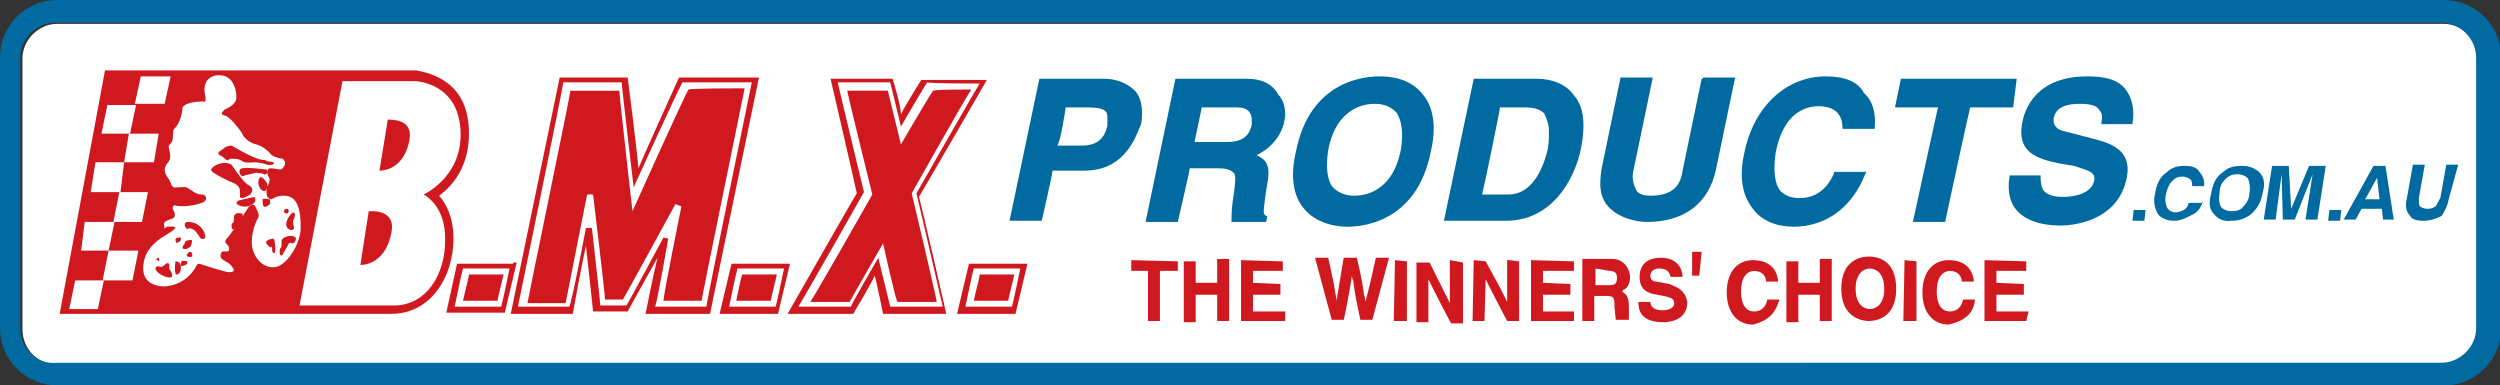 <?xml version="1.0" encoding="utf-8"?>
<!-- Generator: Adobe Illustrator 16.0.0, SVG Export Plug-In . SVG Version: 6.00 Build 0)  -->
<!DOCTYPE svg PUBLIC "-//W3C//DTD SVG 1.1//EN" "http://www.w3.org/Graphics/SVG/1.1/DTD/svg11.dtd">
<svg version="1.1" id="Layer_1" xmlns="http://www.w3.org/2000/svg" xmlns:xlink="http://www.w3.org/1999/xlink" x="0px" y="0px"
	 width="209.5px" height="32.3px" viewBox="0 0 209.5 32.3" enable-background="new 0 0 209.5 32.3" xml:space="preserve">
<rect x="0" y="0" width="209.5" height="32.3" fill="#333333" stroke="none"/>
<path fill="#FFFFFF" d="M1.884,27.599V4.9c0-1.6,1.4-2.9,2.9-2.9h200c1.601,0,2.9,1.4,2.9,2.9v22.699c0,1.601-1.4,2.9-2.9,2.9H4.983
	C3.284,30.7,1.884,29.3,1.884,27.599z"/>
<g>
	<polygon fill="#D0181F" points="94.8,22.701 96.2,22.701 96.2,26.9 97.2,26.9 97.2,26.9 97.2,22.701 98.7,22.701 98.7,21.9 
		94.8,21.8 	"/>
	<path fill="#D0181F" d="M102,23.701h-1.8V21.9h-1V27h1c0,0,0-2.199,0-2.299c0.1,0,1.8,0,1.8,0V26.9h1v-5.199h-1V23.701z"/>
	<polygon fill="#D0181F" points="107.7,26.1 105,26.1 105,24.701 107.3,24.701 107.3,23.8 105,23.701 105,22.701 107.5,22.701 
		107.5,21.9 104,21.8 104,26.9 107.7,26.9 	"/>
	<path fill="#D0181F" d="M112.8,25.9c0,0,0.5-2.6,0.5-2.9c0,0.201,0,0.4,0.101,0.5C113.5,24.6,114,26.8,114,26.8h1l1.4-5.2l0,0l0,0
		h-0.2h-0.9c0,0-0.7,3.2-0.899,3.7c0-0.2,0-0.4-0.101-0.6c-0.1-1.101-0.6-3.101-0.6-3.101H112.6l-0.6,3.601c0,0,0,0,0,0.1
		c0-0.4-0.1-0.6-0.2-1.4c-0.2-1-0.5-2.3-0.5-2.3h-1.1l0,0l1.399,5.2h1C112.6,26.9,112.8,25.9,112.8,25.9z M116.3,21.9l-0.2,1
		L116.3,21.9L116.3,21.9z"/>
	<polygon fill="#D0181F" points="117.9,26.9 117.9,21.9 116.9,21.8 116.8,26.9 	"/>
	<path fill="#D0181F" d="M121.5,21.8c0,0,0,2.699,0,3.199c0-0.199,0-1,0-1.6v2l0,0l0,0c0-0.1,0-0.199,0-0.199V25.4l-0.6-1.199
		c-0.5-1-1.101-2.201-1.101-2.201h-1.1v5h1c0,0,0-2.199,0-3.1c0,0.4,0,0.9,0,1.4v-2l0,0l0,0c0,0.1,0,0.4,0,0.6c0-0.1,0-0.5,0-0.5
		l0.7,1.4c0.5,1,1.199,2.3,1.199,2.3h1V22L121.5,21.8L121.5,21.8z"/>
	<polygon fill="#D0181F" points="124.5,23.4 125.1,24.6 126.3,26.9 127.3,26.9 127.3,21.9 126.5,21.8 126.3,21.8 126.3,25.3 
		125.7,24.1 124.5,21.9 123.5,21.8 123.4,26.9 124.4,26.9 	"/>
	<polygon fill="#D0181F" points="129.3,24.701 131.6,24.701 131.6,23.8 129.3,23.701 129.3,22.701 131.9,22.701 131.9,21.9 
		128.3,21.8 128.3,26.9 131.9,26.9 131.9,26.1 129.3,26.1 	"/>
	<path fill="#D0181F" d="M136.5,25.8c0-1-0.2-1.1-0.6-1.4c0.1,0,0.1,0,0.1-0.1c0.4-0.1,0.6-0.6,0.6-1.1s-0.399-1.5-1.5-1.5h-2.5
		V26.9h1v-2.1h1c0.7,0,0.7,0.199,0.7,1l0.101,1h1.1v-0.1C136.5,26.701,136.5,26.5,136.5,25.8z M134.9,22.701
		c0.6,0,0.6,0.399,0.6,0.6c0,0.5-0.2,0.6-0.7,0.6h-1.1c0-0.1,0-1.4,0-1.4L134.9,22.701z M136,24.6c0,0-0.1,0-0.1-0.101
		C135.8,24.5,135.9,24.5,136,24.6C135.9,24.5,135.9,24.6,136,24.6z"/>
	<path fill="#D0181F" d="M139.9,23.8l-1.101-0.2c-0.2,0-0.5-0.101-0.5-0.5s0.4-0.601,0.7-0.601c0.9,0,0.9,0.5,1,0.701h1l0,0l0,0l0,0
		c0-0.601-0.4-1.601-1.8-1.601c-1.7,0-1.8,1.2-1.8,1.601c0,1.1,0.699,1.399,1.5,1.5l0.5,0.1c0.5,0.1,0.899,0.199,0.899,0.6
		s-0.399,0.6-1,0.6c-0.899,0-1-0.5-1-0.699l0,0h-1C137.3,25.9,137.4,27,139.4,27c0.399,0,2-0.1,2-1.699
		C141.2,24.3,140.6,24.1,139.9,23.8z M141,23.201L141,23.201L141,23.201L141,23.201z"/>
	<polygon fill="#D0181F" points="141.8,21.1 141.8,21.1 141.8,23.1 142.4,23.1 142.6,21.1 	"/>
	<path fill="#D0181F" d="M149.1,25.1L149.1,25.1h-1c-0.1,0.601-0.5,1-1.1,1c-1.1,0-1.1-1.399-1.1-1.7c0-1.6,0.899-1.699,1.1-1.699
		c0.7,0,1,0.5,1,0.899l0,0h1l0,0l0,0V23.5c-0.1-0.899-0.7-1.699-2.1-1.699c-1.4,0-2.2,1.1-2.2,2.699c0,1.701,0.899,2.701,2.2,2.701
		C148.1,26.9,148.8,26.3,149.1,25.1L149.1,25.1L149.1,25.1z M149,23.4L149,23.4L149,23.4L149,23.4z M149.1,25.1
		c0,0.101,0,0.101,0,0.2C149,25.201,149.1,25.201,149.1,25.1L149.1,25.1z"/>
	<path fill="#D0181F" d="M152.5,23.701h-1.8V21.9h-1V27h1c0,0,0-2.199,0-2.299c0.1,0,1.8,0,1.8,0V26.9h1v-5.199h-1V23.701z"/>
	<path fill="#D0181F" d="M156.6,21.5c-0.399,0-2.3,0.101-2.3,2.701c0,2.6,2,2.699,2.3,2.699c0.4,0,2.301-0.1,2.301-2.699
		C158.9,21.6,157.1,21.5,156.6,21.5z M157.9,24.201c0,1.6-1,1.699-1.2,1.699s-1.2-0.1-1.2-1.699c0-1.601,1-1.701,1.2-1.701
		S157.9,22.6,157.9,24.201z"/>
	<polygon fill="#D0181F" points="159.5,26.9 160.6,26.9 160.6,26.9 160.6,21.9 159.6,21.8 	"/>
	<path fill="#D0181F" d="M165.5,25.1L165.5,25.1h-1c-0.1,0.601-0.5,1-1.1,1c-1.101,0-1.101-1.399-1.101-1.7
		c0-1.6,0.9-1.699,1.101-1.699c0.699,0,1,0.5,1,0.899l0,0h1l0,0l0,0V23.5C165.3,22.6,164.7,21.8,163.3,21.8
		c-1.399,0-2.2,1.1-2.2,2.699c0,1.701,0.9,2.701,2.2,2.701C164.6,26.9,165.4,26.3,165.5,25.1L165.5,25.1L165.5,25.1z M165.5,23.4
		L165.5,23.4L165.5,23.4L165.5,23.4z M165.5,25.1c0,0.101,0,0.101-0.1,0.2C165.5,25.201,165.5,25.201,165.5,25.1L165.5,25.1z"/>
	<polygon fill="#D0181F" points="167.3,24.701 169.6,24.701 169.6,23.8 167.3,23.701 167.3,22.701 169.8,22.701 169.8,21.9 
		166.3,21.8 166.3,26.9 169.8,26.9 170,26.1 167.3,26.1 	"/>
</g>
<g>
	<g>
		<path fill="#006AA1" d="M178.8,17.6h1l-0.1,0.899h-1L178.8,17.6z"/>
		<path fill="#006AA1" d="M184.6,16.8c-0.1,0.5-0.399,1-0.899,1.199c-0.4,0.201-0.9,0.5-1.5,0.5c-0.601,0-1.101-0.199-1.4-0.6
			c-0.2-0.4-0.399-1-0.2-1.7c0.101-0.7,0.4-1.4,0.9-1.7c0.5-0.5,1-0.6,1.6-0.6c0.5,0,1,0.1,1.2,0.5c0.2,0.2,0.5,0.7,0.4,1.2h-1
			c0-0.2,0-0.5-0.2-0.6c-0.1-0.1-0.4-0.2-0.6-0.2c-0.4,0-0.601,0.1-0.9,0.4c-0.2,0.2-0.4,0.6-0.5,1.1c-0.1,0.5,0,0.901,0.1,1.1
			c0.101,0.2,0.4,0.4,0.7,0.4c0.2,0,0.5-0.1,0.7-0.2s0.4-0.399,0.4-0.601h1.199V16.8z"/>
		<path fill="#006AA1" d="M185.5,17.9c-0.4-0.4-0.4-1-0.2-1.7c0.101-0.7,0.4-1.4,0.9-1.7c0.5-0.5,1-0.6,1.7-0.6
			c0.6,0,1.1,0.2,1.5,0.6c0.399,0.5,0.399,1,0.199,1.7c-0.1,0.7-0.399,1.2-0.899,1.7c-0.5,0.4-1,0.6-1.7,0.6
			C186.3,18.6,185.8,18.3,185.5,17.9z M188,17.3c0.2-0.2,0.5-0.6,0.5-1.1c0.1-0.5,0-0.9-0.1-1.2c-0.101-0.2-0.5-0.4-0.9-0.4
			s-0.7,0.1-1,0.4s-0.5,0.6-0.5,1.2c-0.1,0.5,0,0.9,0.1,1.1c0.101,0.199,0.5,0.4,0.9,0.4S187.8,17.6,188,17.3z"/>
		<path fill="#006AA1" d="M190.7,18.4h-0.5h-0.5l0.7-4.5h0.699h0.7l0.2,3.6l0,0l1.5-3.6h0.7h0.7l-0.7,4.5h-0.5h-0.5l0.6-3.8l0,0
			l-1.5,3.8h-0.5h-0.5l-0.1-3.8L190.7,18.4z"/>
		<path fill="#006AA1" d="M195.2,17.6h1L196.1,18.5h-1L195.2,17.6z"/>
		<path fill="#006AA1" d="M198.9,13.9h0.5h0.5l0.699,4.5h-0.5H199.7l-0.101-0.9H197.9l-0.5,0.9h-0.5h-0.5L198.9,13.9z M198.2,16.701
			h1.2l-0.2-1.801l0,0L198.2,16.701z"/>
		<path fill="#006AA1" d="M205.2,16.701c-0.101,0.6-0.4,1.1-0.601,1.399c-0.399,0.2-0.899,0.399-1.5,0.399c-0.6,0-1-0.1-1.199-0.5
			c-0.2-0.199-0.4-0.699-0.2-1.399l0.5-2.8h0.5h0.5l-0.5,2.8c0,0.399,0,0.601,0.1,0.7c0.101,0.1,0.4,0.199,0.601,0.199
			c0.399,0,0.5-0.1,0.699-0.199c0.101-0.1,0.2-0.4,0.4-0.7l0.5-2.8h0.5h0.5L205.2,16.701z"/>
	</g>
</g>
<g>
	<g>
		<polygon fill="#D0181F" points="81.7,7.3 77.8,7.3 75.5,11.4 74.5,7.3 70.5,7.3 72.6,16.2 67.3,25.6 71.3,25.6 73.7,21.1 
			74.8,25.6 78.8,25.6 76.6,16.2 		"/>
		<path fill="#FFFFFF" d="M81.7,7h-4.1c0,0-1.6,2.8-2.1,3.7c-0.2-1-0.9-3.7-0.9-3.7h-4.5c0,0,2.1,9.1,2.2,9.2
			c-0.1,0.2-5.5,9.6-5.5,9.6h4.5c0,0,1.7-3.1,2.2-3.9c0.2,1,0.9,3.9,0.9,3.9H79c0,0-2.2-9.3-2.2-9.5c0.1-0.2,5.4-9.3,5.4-9.3H81.7z
			 M81.4,7.5c-0.5,0.7-5,8.7-5,8.7s2,8.4,2.1,9.1c-0.5,0-3.1,0-3.3,0C75,24.9,74,20.4,74,20.4s-2.6,4.5-2.8,4.9c-0.2,0-2.6,0-3.3,0
			c0.5-0.7,5.2-9,5.2-9s-2-8.1-2.1-8.7c0.5,0,3.1,0,3.4,0c0.1,0.4,1.1,4.5,1.1,4.5s2.5-4.3,2.7-4.5C78.3,7.5,80.6,7.5,81.4,7.5z"/>
		<path fill="#D0181F" d="M74.8,6.6h-5.2c0,0,2.2,9.5,2.2,9.6C71.7,16.3,66,26.3,66,26.3h5.5c0,0,1.5-2.5,1.8-3.2
			c0.2,0.7,0.7,3.2,0.7,3.2h5.3c0,0-2.2-9.7-2.3-9.8c0.1-0.1,5.7-9.8,5.7-9.8h-5.5c0,0-1.4,2.2-1.7,2.9C75.5,8.8,74.8,6.6,74.8,6.6
			L74.8,6.6z M81.7,7c0,0,0.2,0,0.4,0c-0.4,0.6-5.3,9.2-5.3,9.2s2.1,9,2.2,9.5c-0.5,0-4.1,0-4.4,0c-0.1-0.4-1-4.101-1-4.101
			s-2.2,3.8-2.3,4.101c-0.2,0-3.8,0-4.4,0c0.4-0.601,5.5-9.601,5.5-9.601s-2.1-8.7-2.2-9.2c0.5,0,4.1,0,4.4,0
			c0.1,0.4,0.9,3.7,0.9,3.7s2.1-3.6,2.2-3.7C77.9,7,81.7,7,81.7,7z"/>
	</g>
	<g>
		<polygon fill="#D0181F" points="61.9,22.701 65.5,22.701 64.9,25.6 61.3,25.6 		"/>
		<path fill="#FFFFFF" d="M65.5,22.5h-3.7L61.1,25.8h4.1l0.7-3.301H65.5z M65.1,23c-0.1,0.5-0.5,2-0.5,2.201c-0.4,0-2.5,0-2.9,0
			c0.1-0.5,0.4-2,0.5-2.201C62.6,23,64.6,23,65.1,23z"/>
		<path fill="#D0181F" d="M66,22.1h-4.7l-1,4.2h4.9l1-4.2H66z M65.5,22.5c0,0,0.1,0,0.2,0c-0.1,0.5-0.6,2.9-0.7,3.201
			c-0.4,0-3.4,0-3.9,0c0.1-0.5,0.6-2.9,0.7-3.201C62.1,22.5,65.5,22.5,65.5,22.5z"/>
	</g>
	<g>
		<polygon fill="#D0181F" points="81.9,22.701 85.3,22.701 84.7,25.6 81.2,25.6 		"/>
		<path fill="#FFFFFF" d="M85.3,22.5h-3.7L80.9,25.8H85l0.7-3.301H85.3z M85,23c-0.1,0.5-0.5,2-0.5,2.201c-0.4,0-2.5,0-2.9,0
			c0.1-0.5,0.5-2,0.5-2.201C82.3,23,84.4,23,85,23z"/>
		<path fill="#D0181F" d="M85.9,22.1h-4.7l-1,4.2h4.9l1-4.2H85.9z M85.3,22.5c0,0,0.1,0,0.2,0c-0.1,0.5-0.6,2.9-0.7,3.201
			c-0.4,0-3.4,0-3.9,0c0.1-0.5,0.6-2.9,0.7-3.201C82,22.5,85.3,22.5,85.3,22.5z"/>
	</g>
	<g>
		<polygon fill="#D0181F" points="39,22.701 42.5,22.701 41.9,25.6 38.3,25.6 		"/>
		<path fill="#FFFFFF" d="M42.5,22.5h-3.7L38.1,25.8h4.1l0.7-3.301H42.5z M42.2,23c-0.1,0.5-0.5,2-0.5,2.201c-0.4,0-2.5,0-2.9,0
			c0.1-0.5,0.5-2,0.5-2.201C39.6,23,41.7,23,42.2,23z"/>
		<path fill="#D0181F" d="M43,22.1h-4.7l-0.9,4.101h4.9l1-4.201H43V22.1z M42.5,22.5c0,0,0.1,0,0.2,0c-0.1,0.5-0.6,2.9-0.7,3.201
			c-0.4,0-3.4,0-3.9,0c0.1-0.5,0.6-2.9,0.7-3.201C39.1,22.5,42.5,22.5,42.5,22.5z"/>
	</g>
	<g>
		<polygon fill="#D0181F" points="57.4,7.1 53.1,16.6 52,7.1 47.6,7.1 43.9,25.6 47.6,25.6 49.5,16.2 50.5,25.4 52.5,25.4 
			56.9,17.3 55.2,25.6 59,25.6 62.8,7.1 		"/>
		<path fill="#FFFFFF" d="M62.8,6.9h-5.7c0,0-3.3,7.1-3.9,8.7c-0.1-1.6-1-8.7-1-8.7h-4.9l-3.8,18.9h4.4c0,0,1.1-5.5,1.6-7.7
			c0.2,2.3,0.9,7.601,0.9,7.601h2.3c0,0,2.6-4.5,3.7-6.601c-0.5,2.2-1.4,6.8-1.4,6.8h4.4L63.2,7h-0.4V6.9z M62.4,7.4
			c-0.1,0.6-3.6,17.5-3.6,17.801c-0.4,0-2.7,0-3.2,0c0-0.5,1.5-7.9,1.5-7.9l-0.5-0.2c0,0-4.2,7.7-4.4,8c-0.2,0-1.1,0-1.5,0
			c0-0.5-1-8.8-1-8.8h-0.5c0,0-1.7,8.6-1.8,9.1c-0.4,0-2.7,0-3.2,0c0.1-0.6,3.6-17.5,3.6-17.8c0.4,0,3.6,0,4.1,0
			C51.9,8,53,17.701,53,17.701s4.5-10,4.7-10.201C57.9,7.4,61.8,7.4,62.4,7.4z"/>
		<path fill="#D0181F" d="M63.3,6.5h-6.4c0,0-2.9,6.4-3.4,7.6c-0.1-1.4-0.9-7.6-0.9-7.6h-5.7l-4.1,19.8H48c0,0,0.7-3.9,1.1-5.7
			c0.2,1.7,0.6,5.5,0.6,5.5h2.9c0,0,1.7-3.101,2.5-4.5c-0.4,1.601-1,4.7-1,4.7h5.4l4.1-19.8C63.7,6.5,63.3,6.5,63.3,6.5z M62.8,6.9
			c0,0,0.1,0,0.2,0c-0.1,0.5-3.8,18.4-3.8,18.801c-0.4,0-3.8,0-4.3,0C55.1,25.201,56,20,56,20l-0.4-0.1c0,0-2.9,5.4-3.1,5.7
			c-0.2,0-2,0-2.2,0c0-0.399-0.7-6.5-0.7-6.5h-0.5c0,0-1.2,6.399-1.4,6.601c-0.4,0-3.8,0-4.3,0c0.1-0.5,3.8-18.401,3.8-18.801
			c0.4,0,4.5,0,4.9,0c0,0.4,1,8.8,1,8.8s3.9-8.6,4.1-8.8C57.5,6.9,62.8,6.9,62.8,6.9z"/>
	</g>
	<g>
		<path fill="#D0181F" d="M39.3,11.2c0-4.2-2.9-5-4.4-5.3h-0.1h-0.1H8.8L5,26.3h27.8c3.3,0,5.2-3.1,5.2-6.301
			c0-1.799-0.6-2.899-1.2-3.6C37.9,15.6,39.3,14,39.3,11.2z"/>
		<path fill="#FFFFFF" d="M35.5,16.3c0,0,3.1-1.4,3.1-5c0-4.4-3.8-4.5-3.8-4.5h-6.1l-3.6,18.8H33c2.8,0,4.3-2.7,4.3-5.399
			C37.4,17.201,35.5,16.3,35.5,16.3z M32.8,19.5c-0.4,2.101-1.7,2.701-2.6,2.701l0.7-4.5C31.1,17.701,33.2,17.5,32.8,19.5z
			 M34.3,11.8c-0.4,2-1.7,2.5-2.5,2.5l0.7-4.3C32.6,10.1,34.7,9.8,34.3,11.8z"/>
		<path fill="#FFFFFF" d="M14.6,10.8c0,0-0.1,0-0.1,0.4c0,0.2,0,0.5-0.1,0.7c-0.1,0.2-0.4,0.2-0.2,0.7c0.1,0.5,0.1,0.7-0.1,1
			c-0.2,0.2-0.5,0.6-0.1,1.2c0.5,0.6,0.2,1,0.9,0.9c0.6,0,0.6-0.1,0.9,0.1c0.2,0.1,0.6,0.5,1.1,0.5c0.4,0,0.6,0.5,0,0.7
			c-0.5,0.201-1.6,0.4-2.3,0.201c0,0-0.2,0.1-0.1,0.399c0.2,0.2,0.2,0.601,0,0.7S13.5,18.5,13.8,19C13.6,19.3,14,19,14,19
			s1-0.1,0.6,0.201c-0.4,0.5-2.6,1.1-2.6,3.299c0,1.601,1.8,1.5,1.8,1.5s1.8,0,2.7-1.799c0,0,0.1-0.201,0.5,0
			c0.4,0.1,2.1,0.699,2.3,0.6c0.2,0,0.5-0.1,0.1-0.5c-0.2-0.4-1.1-0.5-0.9-1c0.1-0.5,0.7,0,0.7-0.4c0.1-0.4-0.6-0.5-0.2-0.9
			c0.4-0.399,1.8-2.6,1.8-2.6s0.4-0.5,0.6-0.1c0.2,0.5,0.4,0.699,0.2,1c-0.1,0.199-0.5,1-0.5,2s0.7,2.1,1.8,2.1s2.3-2,2.3-3.3
			c0-1.399-0.2-2.7-1.4-2.7c-1.1,0-0.9,0.6-1.4,0.1c-0.1-0.4-0.1-0.7,0-0.9c0.1-0.1,0.2-0.4,0.2-0.6c-0.1-0.2-0.4-0.7,0-0.9
			c0.4,0,0.7,0.1,0.9,0.1s0.4-0.4,0.4-0.5c0-0.1,0-0.2-0.2-0.4c-0.2,0-1-0.2-1.1-0.5c-0.1-0.1-0.5-0.5-1.1-0.7
			c-0.6-0.1-1.1-0.6-1.2-0.9c-0.1-0.2-1-1.4-1.4-1.5c-0.4-0.1-0.4-0.2-0.1-0.5c0.2-0.1,0.9-0.4,1-0.9c0,0,0-0.2,0-0.4
			c0,0-0.1-1.6-1.4-1.6c-1.2,0-1.4,1-1.2,1.7c0.1,0.7-0.1,0.5-0.2,0.5s-1.4,0-1.7,0.5C15.2,10.3,14.6,10.8,14.6,10.8z"/>
		<g>
			<path fill="#D0181F" d="M24.2,17.701c0,0.1-0.1,0.199-0.2,0.199s-0.2-0.1-0.2-0.199c0-0.101,0.1-0.201,0.2-0.201
				S24.2,17.5,24.2,17.701z"/>
			<path fill="#D0181F" d="M24.6,18.9c0,0-0.1-0.4,0-0.5s0.2-0.6,0-0.6c-0.2,0-0.7,0.699-0.6,1.1C24.1,19.4,24.8,19.4,24.6,18.9z"/>
			<path fill="#D0181F" d="M24.1,20.6c0,0,0.1-0.399,0.4-0.2c0.2,0,0.5-0.5,0.1-0.6s-1.1,0.1-1,0.5c0,0.4,0,0.4-0.1,0.5
				s-0.1,0.699,0.1,0.6C23.7,21.4,23.8,21.1,24.1,20.6z"/>
			<path fill="#D0181F" d="M22.9,20c0,0-0.9,0.101-0.5,0.5c0.4,0.5,0.4,0,0.4,0.201c0,0.399,0,0.5,0.2,0.5
				C23.1,21.4,23.1,20,22.9,20z"/>
			<path fill="#D0181F" d="M20.3,17.9c0,0-0.4-0.1-0.5,0c-0.2,0.1-0.2,0.2-0.2,0.5c0,0.4-0.2,0.2-0.2,0.5c0,0.301,0.1,0.5,0.4,0.1
				C19.9,18.8,20.5,18.3,20.3,17.9z"/>
			<path fill="#D0181F" d="M16.3,19.3c0,0,0.2,0.199,0.4,0.5c0,0.199,0.5,0.4,0.5,0s-0.5-1.2-1.4-1.2c-0.6,0-0.2,0.601-0.1,0.601
				C15.9,19,16.3,19.3,16.3,19.3z"/>
			<path fill="#D0181F" d="M19.4,13.8c0,0,1,1.5,1.4,1.7c0.5,0.2,0.4,0.7,0,0.9c-0.2,0.1-0.7,0.4-0.7,0c0-0.4,0.1-0.7-0.4-1
				c-0.5-0.2-2.2-1-2-1.2C17.8,13.9,18.7,13.4,19.4,13.8z"/>
			<path fill="#D0181F" d="M21.6,14.5c0,0,0.4,0,0.5,0.1c0.2,0.1,0.5-0.2,0.2-0.4c-0.2,0-1.4-0.2-2-0.1c-0.5,0.1-0.1,0.9,0.2,0.6
				C21.1,14.6,21.5,14.4,21.6,14.5z"/>
			<path fill="#D0181F" d="M22.4,15.4c0,0-0.5-0.9-0.7-0.4c-0.2,0.5,0.2,1.1,0.5,1C22.4,15.9,22.4,15.5,22.4,15.4z"/>
			<path fill="#D0181F" d="M22.6,16.701c0,0-0.5-0.101-0.6,0c0,0.199,0,0.5,0.1,0.6c0.2,0.1,0.4-0.1,0.5-0.2
				C22.7,17.1,22.6,16.701,22.6,16.701z"/>
			<path fill="#D0181F" d="M21.3,16.5L20,16.8c0,0-0.4,0.199,0,0.4c0.2,0.1,0.7,0.199,1,0C21.4,17,21.5,16.8,21.3,16.5z"/>
			<path fill="#D0181F" d="M19.4,12.2c0,0-0.4,0-0.6,0.2c-0.2,0.2-0.9,0.4-0.2,0.7c0.5,0.4,0.4,0.4,0.7,0.2c0.4,0,0.7,0,1,0.2
				c0.2,0.2,0.9,0.1,1.1,0.1c0.2,0,0.7,0.1,1,0.2c0.4,0.1,0.7-0.1,0.5-0.2c-0.2-0.1-0.5,0-0.7-0.2C21.8,13.5,20.6,12.9,19.4,12.2z"
				/>
			<path fill="#D0181F" d="M14.3,22.701c0,0-0.2-0.201-0.1-0.4c0-0.2-0.1-0.4-0.4-0.1c-0.2,0.199-0.4,0.199-0.5,0.1
				c-0.1,0-0.5,0.1-0.1,0.5c0.2,0.199,0.9,0.6,1.2,0.4C14.5,23,14.3,22.701,14.3,22.701z"/>
			<path fill="#D0181F" d="M14.7,21.9c0,0-0.1,0.7,0,1c0.1,0.301,0.4-0.1,0.4-0.1S15.4,21.9,14.7,21.9z"/>
			<path fill="#D0181F" d="M15.7,21.9c0,0-0.4-0.1-0.5,0c0,0.1-0.1,0.4,0,0.4C15.6,22.201,15.7,22.201,15.7,21.9z"/>
			<path fill="#D0181F" d="M16.1,21.5c0,0,0.1-0.399-0.2-0.399c-0.2,0.101-0.4,0.399-0.1,0.399C15.9,21.6,16,21.5,16.1,21.5z"/>
			<path fill="#D0181F" d="M16,20.6c0,0,0.2-0.5,0-0.5s-0.5,0.101-0.5,0.2c0,0.199-0.1,0.1-0.2,0.4C15.2,20.9,15.7,21,16,20.6z"/>
			<path fill="#D0181F" d="M15.1,19.9c-0.1,0-0.4,0-0.4,0.2c0,0.101,0.1,0.399,0.2,0.2C15.2,20.3,15.2,19.9,15.1,19.9z"/>
			<path fill="#D0181F" d="M13.3,21.6c0,0-0.4,0.101-0.1,0.2C13.3,22,13.4,21.8,13.3,21.6z"/>
		</g>
		<g>
			<polygon fill="#FFFFFF" points="8.7,23.5 6.3,23.5 5.8,25.9 8.2,25.9 			"/>
			<polygon fill="#FFFFFF" points="9.6,18.6 7.1,18.6 6.8,21 9.1,21 			"/>
			<polygon fill="#FFFFFF" points="10.4,13.6 8,13.6 7.6,16.1 10.1,16.1 			"/>
			<polygon fill="#FFFFFF" points="11.4,8.8 9,8.8 8.5,11.2 10.9,11.2 			"/>
			<polygon fill="#FFFFFF" points="11.6,21 9.1,21 8.6,23.5 11.1,23.5 			"/>
			<polygon fill="#FFFFFF" points="12.4,16.1 10,16.1 9.5,18.6 11.9,18.6 			"/>
			<polygon fill="#FFFFFF" points="13.3,11.2 10.8,11.2 10.4,13.6 12.9,13.6 			"/>
			<polygon fill="#FFFFFF" points="14.3,6.4 11.8,6.4 11.3,8.7 13.8,8.7 			"/>
		</g>
	</g>
</g>
<path fill="#006AA1" d="M4.8,0C2.1,0,0,2.2,0,4.8v22.7C0,30.201,2.2,32.3,4.8,32.3h200c2.7,0,4.8-2.2,4.8-4.801V4.8
	c0-2.7-2.199-4.8-4.8-4.8C204.7,0,4.8,0,4.8,0z M1.7,27.5V4.8c0-1.6,1.4-2.9,2.9-2.9h200c1.601,0,2.9,1.4,2.9,2.9v22.7
	c0,1.601-1.4,2.9-2.9,2.9H4.8C3.1,30.6,1.7,29.201,1.7,27.5z"/>
<g>
	<g>
		<g>
			<path fill="#006AA1" d="M92.5,6.6h-5.3h-0.1L84.6,18.5h2.7c0,0,0.9-3.899,0.9-4.2c0.2,0,2.7,0,2.7,0c3.8,0,4.5-3.7,4.7-3.8
				c0.1-0.4,0.1-0.7,0.1-1.1c0-0.7-0.2-1.4-0.6-1.8C94.5,7,93.6,6.6,92.5,6.6z M89.3,9c0.2,0,1.8,0,1.8,0c0.9,0,1.4,0.1,1.6,0.4
				c0.1,0.1,0.1,0.4,0.1,0.6c0,0.1,0,0.2,0,0.5c-0.1,0.5-0.4,1.7-2.1,1.7c0,0-1.7,0-2.1,0C88.9,11.8,89.3,9.1,89.3,9z"/>
			<path fill="#006AA1" d="M104.5,6.6h-5.9h-0.1l-2.5,12h2.7c0,0,1-4.3,1-4.5c0.2,0,2.3,0,2.3,0c0.7,0,1.1,0.1,1.4,0.4
				c0.2,0.2,0.1,0.9,0,1.7c-0.2,1.2-0.2,1.799-0.2,2.299V18.6h2.899l0.101-0.5H106.1C106,18,105.9,18,105.9,17.701
				c0-0.301,0.1-0.9,0.199-1.701c0.101-0.6,0.2-1.1,0.2-1.5c0-0.9-0.399-1.2-1-1.5c1.101-0.5,2-1.5,2.3-2.7
				c0-0.1,0.101-0.4,0.101-0.7c0-0.5-0.101-1.2-0.601-1.7C106.6,7,105.7,6.6,104.5,6.6z M100.7,9c0.2,0,2.9,0,2.9,0
				c0.5,0,0.9,0.1,1.1,0.4c0.1,0.1,0.2,0.4,0.2,0.6c0,0.1,0,0.2,0,0.4c-0.2,1.1-0.9,1.5-2.1,1.5c0,0-2.3,0-2.7,0
				C100.2,11.4,100.7,9.1,100.7,9z"/>
			<path fill="#006AA1" d="M115.6,6.4c-1,0-5.8,0.2-7,6.3c-0.5,2.1-0.199,3.7,0.601,4.7c1.1,1.4,2.899,1.6,3.7,1.6
				c1,0,5.8-0.199,7-6.299C120.4,10.6,120.1,9,119.3,8C118.2,6.5,116.4,6.4,115.6,6.4z M117.4,12.5c-0.7,3.7-3.2,3.9-3.9,3.9
				c-0.5,0-1.2-0.1-1.8-0.7c-0.5-0.6-0.601-1.7-0.4-3.1c0.7-3.7,3.2-3.9,3.9-3.9c0.5,0,1.2,0.1,1.8,0.7
				C117.5,10.1,117.6,11.2,117.4,12.5z"/>
			<path fill="#006AA1" d="M128.8,6.6h-5.2h-0.1L121,18.5h5.2c3.7,0,5.7-3.2,6.3-6.1c0.2-1.1,0.5-3.2-0.6-4.4
				C131.3,7.1,130.1,6.6,128.8,6.6z M125.7,9c0.2,0,2.2,0,2.2,0c0.5,0,1.1,0.1,1.5,0.5c0.199,0.4,0.399,0.9,0.399,1.5
				c0,0.5,0,1-0.1,1.5c-0.2,0.9-1,3.8-3.3,3.8c0,0-1.801,0-2.2,0C124.3,16,125.7,9.2,125.7,9z"/>
			<path fill="#006AA1" d="M142.6,6.6l-1.6,7.7c-0.2,1.5-1.1,2.1-2.7,2.1c-0.5,0-1-0.1-1.2-0.5c-0.199-0.4-0.399-1-0.199-1.7
				l1.6-7.7h-2.7l-1.6,7.7c-0.2,1.4-0.101,2.2,0.399,2.9c0.9,1.2,2.601,1.5,3.4,1.5c3.2,0,5.2-1.601,5.8-4.4l1.601-7.7H145.3h-2.6
				v0.1H142.6z"/>
			<path fill="#006AA1" d="M153,6.4c-3.3,0-6,2.5-6.8,6.3c-0.5,2.1-0.2,3.7,0.7,4.799c0.699,1,2,1.5,3.399,1.5
				c2.7,0,4.9-1.6,6-4.399l0.101-0.2h-2.7v0.1c-0.601,1.4-1.601,2.1-2.9,2.1c-0.7,0-1.2-0.2-1.6-0.6c-0.5-0.6-0.601-1.7-0.4-3.2
				c0.7-3.7,2.9-3.9,3.601-3.9c1.8,0,2,1.2,2,1.8v0.1h2.699v-0.1c0.101-1.1-0.1-2.2-0.899-2.9C155.7,6.8,154.5,6.4,153,6.4z"/>
			<path fill="#006AA1" d="M169,6.6h-0.1H159.3L158.8,9c0,0,3.2,0,3.601,0c-0.101,0.4-2.101,9.6-2.101,9.6h2.7c0,0,2-9.3,2.1-9.6
				c0.2,0,3.601,0,3.601,0L169,6.6z"/>
			<path fill="#006AA1" d="M178.2,7.6c-0.601-0.9-1.7-1.2-3.3-1.2c-4.301,0-5.2,2.8-5.4,3.7c-0.6,2.7,1.2,3.2,3.1,3.6l1.2,0.2
				c1.2,0.4,1.8,0.5,1.7,1.2c-0.2,1.1-1.6,1.4-2.6,1.4c-0.9,0-1.4-0.2-1.7-0.6c-0.2-0.4-0.2-0.9-0.2-1.1v-0.1h-2.6v0.1
				c-0.101,0.6-0.2,1.8,0.5,2.7c0.699,0.9,2,1.4,3.8,1.4c0.7,0,4.7-0.199,5.5-3.9c0.5-2.2-1-2.9-2.5-3.3L173,11
				c-0.5-0.1-1-0.4-0.9-1.1c0.2-1,1.2-1.2,2.2-1.2c0.7,0,1.4,0.1,1.601,0.5c0.399,0.4,0.199,0.9,0.199,1.1v0.1h2.601v-0.1
				C178.8,9.8,178.9,8.6,178.2,7.6z"/>
		</g>
	</g>
</g>
</svg>
